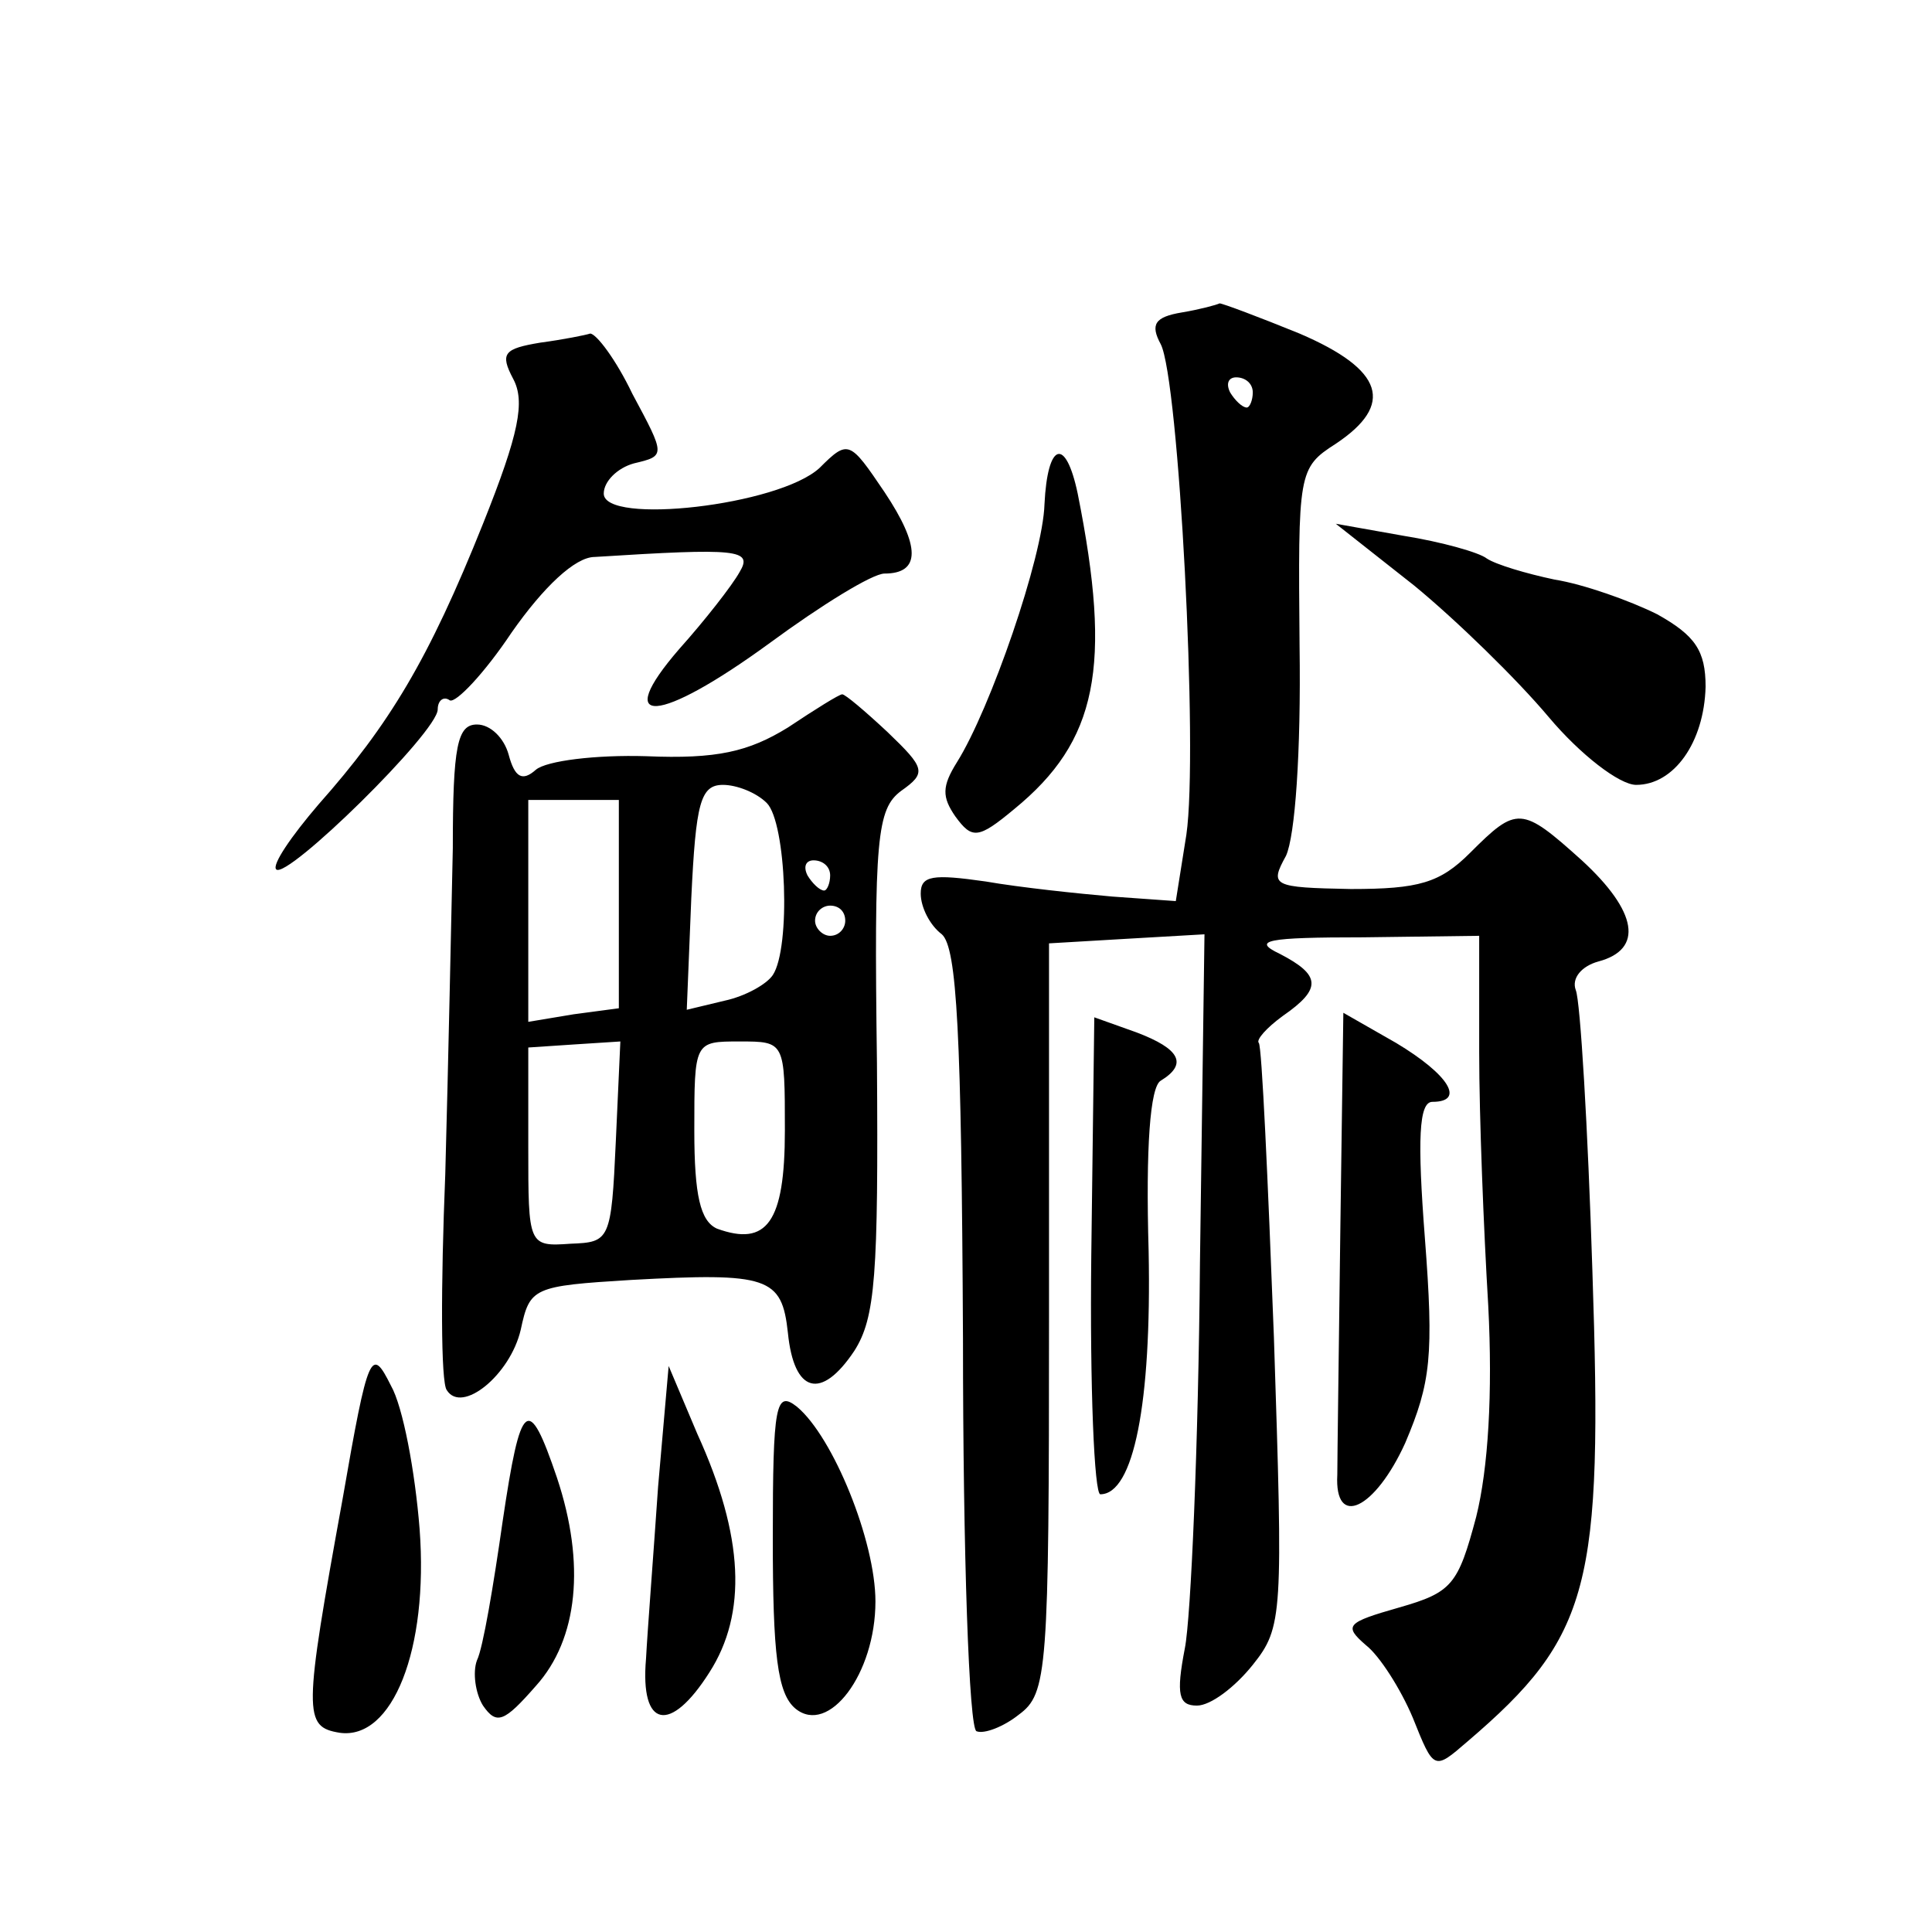 <?xml version="1.0" standalone="no"?>
<!DOCTYPE svg PUBLIC "-//W3C//DTD SVG 20010904//EN"
 "http://www.w3.org/TR/2001/REC-SVG-20010904/DTD/svg10.dtd">
<svg version="1.0" xmlns="http://www.w3.org/2000/svg"
 width="128pt" height="128pt" viewBox="0 0 128 128"
 preserveAspectRatio="xMidYMid meet">
<g transform="translate(0,128) scale(0.1,-0.1)"
fill="#0" stroke="none">
<path d="M783 1073 c-18 -3 -21 -8 -14 -21 12 -23 25 -270 17 -325 l-7 -44 -42
3 c-23 2 -61 6 -84 10 -35 5 -43 4 -43 -8 0 -9 6 -21 14 -27 10 -9 13 -65 14 -268
0 -142 4 -259 9 -260 5 -2 18 3 28 11 19 14 20 28 20 263 l0 248 51 3 52 3 -3 -218
c-1 -120 -6 -235 -10 -255 -6 -31 -4 -38 8 -38 9 0 25 12 37 27 20 25 20 33 14
217 -4 105 -8 193 -10 195 -2 2 5 10 16 18 26 18 25 27 -2 41 -19 9 -9 11 55 11
l77 1 0 -77 c0 -43 3 -118 6 -168 3 -58 0 -108 -8 -140 -12 -45 -16 -50 -51 -60
-35 -10 -37 -12 -22 -25 9 -7 23 -29 31 -48 14 -35 14 -35 36 -16 82 70 90 103
83 312 -3 95 -8 179 -11 186 -3 8 4 16 15 19 30 8 26 33 -11 67 -40 36 -43 36 -74
5 -20 -20 -34 -24 -79 -24 -52 1 -54 2 -43 22 6 13 10 68 9 139 -1 115 -1 118 24
134 39 26 32 49 -24 73 -27 11 -51 20 -53 20 -2 -1 -13 -4 -25 -6z m47 -53 c0 -5
-2 -10 -4 -10 -3 0 -8 5 -11 10 -3 6 -1 10 4 10 6 0 11 -4 11 -10z M358 1053 c-24
-4 -27 -7 -18 -24 8 -15 4 -36 -20 -96 -36 -90 -62 -133 -109 -186 -18 -21 -31
-40 -28 -43 7 -7 107 91 107 106 0 6 4 9 8 6 4 -2 23 18 41 45 21 30 42 50 55 50
95 6 105 5 96 -10 -5 -9 -23 -32 -40 -51 -45 -52 -14 -50 60 4 34 25 68 46 76 46
24 0 24 18 0 54 -23 34 -24 35 -43 16 -27 -25 -143 -38 -143 -17 0 8 9 17 20 20
21 5 21 5 -1 46 -11 23 -24 40 -28 40 -3 -1 -18 -4 -33 -6z M692 946 c-1 -35 -36
-136 -58 -171 -10 -16 -10 -23 -1 -36 11 -15 15 -15 39 5 55 45 65 94 42 209 -8
38 -20 34 -22 -7z M937 892 c28 -23 68 -62 89 -87 21 -25 47 -45 58 -45 25 0 45
28 46 65 0 24 -7 34 -32 48 -18 9 -49 20 -68 23 -19 4 -39 10 -45 14 -5 4 -30 11
-55 15 l-45 8 52 -41z M522 798 c-26 -16 -47 -21 -94 -19 -33 1 -66 -3 -73 -9 -9
-8 -14 -5 -18 10 -3 11 -12 20 -21 20 -13 0 -16 -14 -16 -82 -1 -46 -3 -143 -5
-216 -3 -74 -3 -138 1 -143 10 -16 42 10 49 40 6 28 8 29 73 33 91 5 100 2 104
-35 4 -40 22 -45 44 -12 14 22 16 50 15 191 -2 149 0 168 16 180 17 12 16 15 -9
39 -15 14 -28 25 -30 25 -2 0 -18 -10 -36 -22z m-14 -50 c13 -13 16 -96 4 -114
-4 -6 -18 -14 -32 -17 l-25 -6 3 74 c3 63 6 75 21 75 9 0 22 -5 29 -12z m-98 -67
l0 -69 -30 -4 -30 -5 0 74 0 73 30 0 30 0 0 -69z m140 19 c0 -5 -2 -10 -4 -10 -3
0 -8 5 -11 10 -3 6 -1 10 4 10 6 0 11 -4 11 -10z m10 -30 c0 -5 -4 -10 -10 -10
-5 0 -10 5 -10 10 0 6 5 10 10 10 6 0 10 -4 10 -10z m-152 -146 c-3 -66 -4 -67
-30 -68 -28 -2 -28 -1 -28 64 l0 66 30 2 31 2 -3 -66z m112 7 c0 -61 -12 -77 -45
-65 -11 5 -15 22 -15 65 0 59 0 59 30 59 30 0 30 0 30 -59z M723 448 c-1 -87 2
-158 6 -158 22 0 34 60 32 161 -2 69 1 109 8 113 18 11 13 21 -16 32 l-28 10 -2
-158z M888 465 c-1 -80 -2 -152 -2 -162 -2 -36 25 -23 45 21 17 40 19 58 13 136
-5 65 -4 90 5 90 22 0 11 18 -24 39 l-35 20 -2 -144z M227 287 c-26 -143 -26 -151
-2 -155 35 -5 59 55 53 135 -3 38 -11 81 -19 95 -13 26 -15 23 -32 -75z M436 295
c-3 -44 -7 -95 -8 -114 -4 -46 16 -50 42 -9 25 39 23 90 -8 158 l-19 45 -7 -80z
M512 261 c0 -77 3 -103 15 -113 22 -18 53 23 53 71 0 40 -28 109 -52 129 -14 11
-16 2 -16 -87z M333 272 c-6 -42 -13 -84 -17 -92 -3 -8 -1 -22 4 -30 9 -13 14 -11
35 13 28 31 33 81 14 138 -19 56 -24 52 -36 -29z"/>
</g>
</svg>
